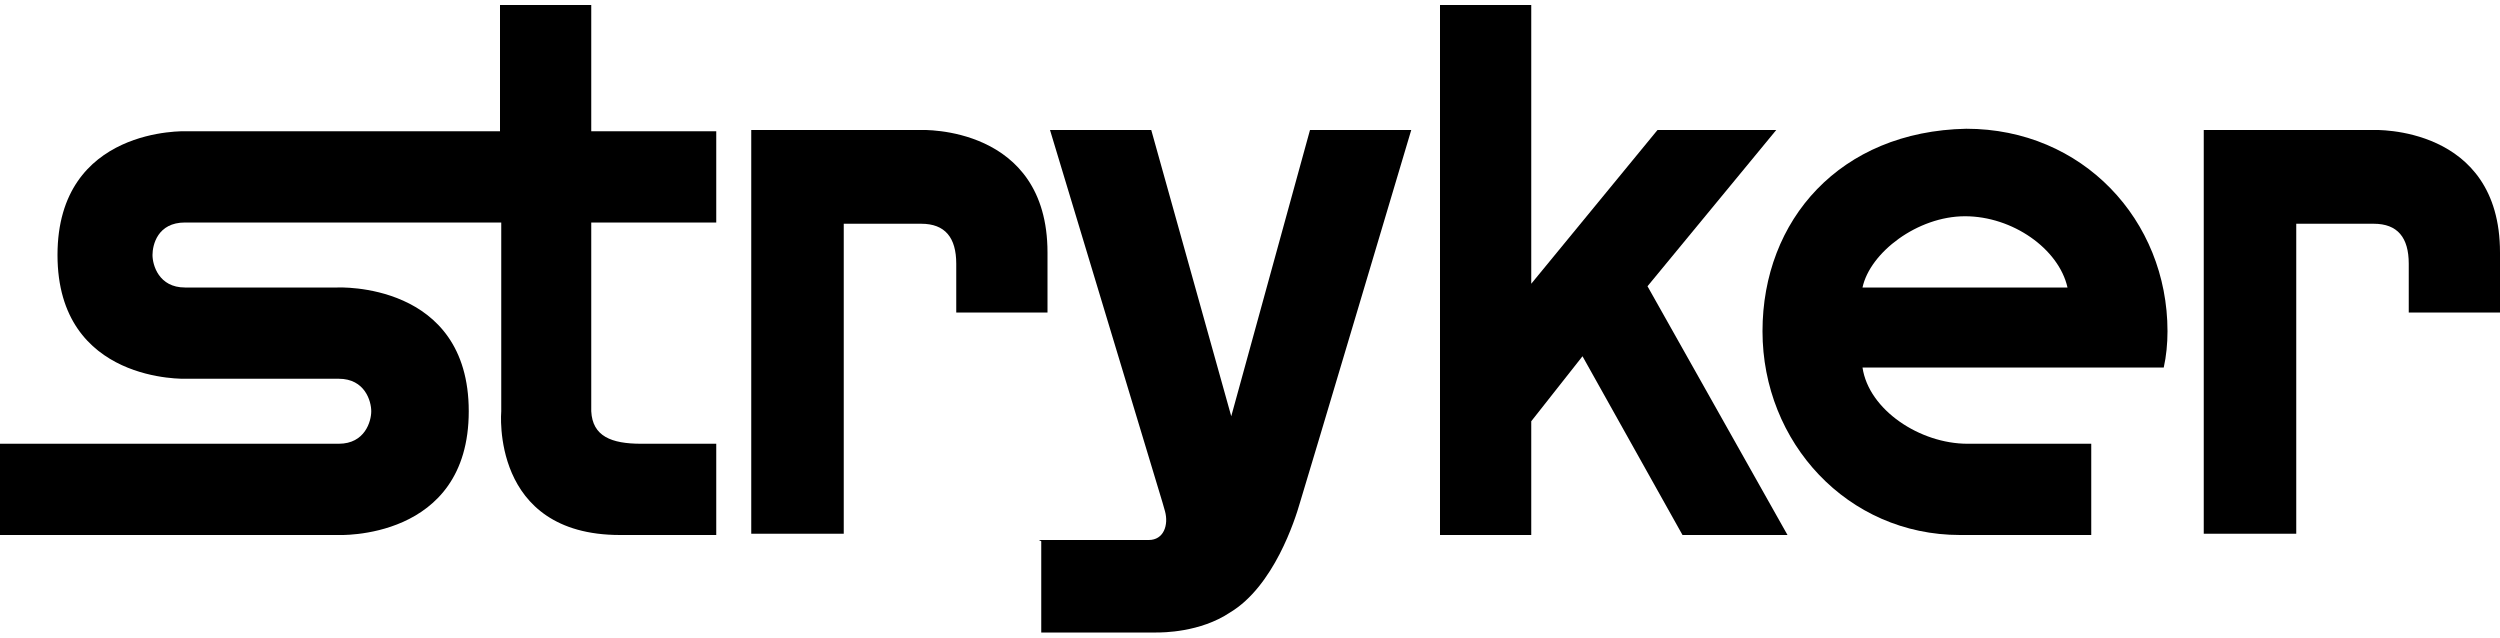 <?xml version="1.0" encoding="UTF-8"?>
<svg xmlns="http://www.w3.org/2000/svg" version="1.1" viewBox="0 0 200 51">
  <g>
    <g id="final_Stryker_logo_RGB">
      <g>
        <path d="M51.3,35.5c-2.4,0-3.9-.6-4-2.6,0-1.1,0-15.1,0-15.1h10v-7.3h-10V.4h-7.3v10.1H14.9s-10.3-.4-10.3,9.9,10.3,9.9,10.3,9.9h12.2c2.1,0,2.6,1.8,2.6,2.6s-.5,2.6-2.6,2.6H0v7.3h27s10.5.5,10.5-9.9-10.5-9.9-10.5-9.9h-12.2c-2.1,0-2.6-1.8-2.6-2.6s.4-2.6,2.6-2.6h25.3v15.1s-.9,9.9,9.5,9.9h7.7v-7.3h-6Z"></path>
        <path d="M76.5,25h7.3v-4.8c0-10.2-10.1-9.8-10.1-9.8h-13.6v32.3h7.4v-24.8h6.2c1.9,0,2.8,1.1,2.8,3.2v3.8h0Z"></path>
        <path d="M192.7,25h7.3v-4.8c0-10.2-10.1-9.8-10.1-9.8h-13.6v32.3h7.4v-24.8h6.2c1.9,0,2.8,1.1,2.8,3.2v3.8h0Z"></path>
        <path d="M83.3,43.3v7.3h9.2c.5,0,3.5,0,5.9-1.6,3.5-2.1,5.2-7.4,5.6-8.8.5-1.6,8.9-29.8,8.9-29.8h-8.1l-6.3,22.9-6.4-22.9h-8.1l9,29.8.2.7c.3,1.1-.1,2.3-1.3,2.3h-8.8,0Z"></path>
        <polygon points="122.5 22.7 122.5 .4 115.2 .4 115.2 42.8 122.5 42.8 122.5 33.7 126.6 28.5 134.6 42.8 143 42.8 131.8 22.9 142.1 10.4 132.6 10.4 122.5 22.7"></polygon>
        <path d="M173.4,26.5c0-8.9-6.8-16.2-16.1-16.2-10.1.2-16.3,7.3-16.3,16.2s6.8,16.3,15.8,16.3h10.5v-7.3h-9.9c-3.8,0-7.9-2.7-8.4-6.1h24.1c.2-.9.3-1.9.3-2.9h0ZM149,23c.6-2.8,4.4-5.7,8.2-5.7s7.5,2.6,8.2,5.7h-16.5Z"></path>
      </g>
    </g>
  </g>
</svg>
